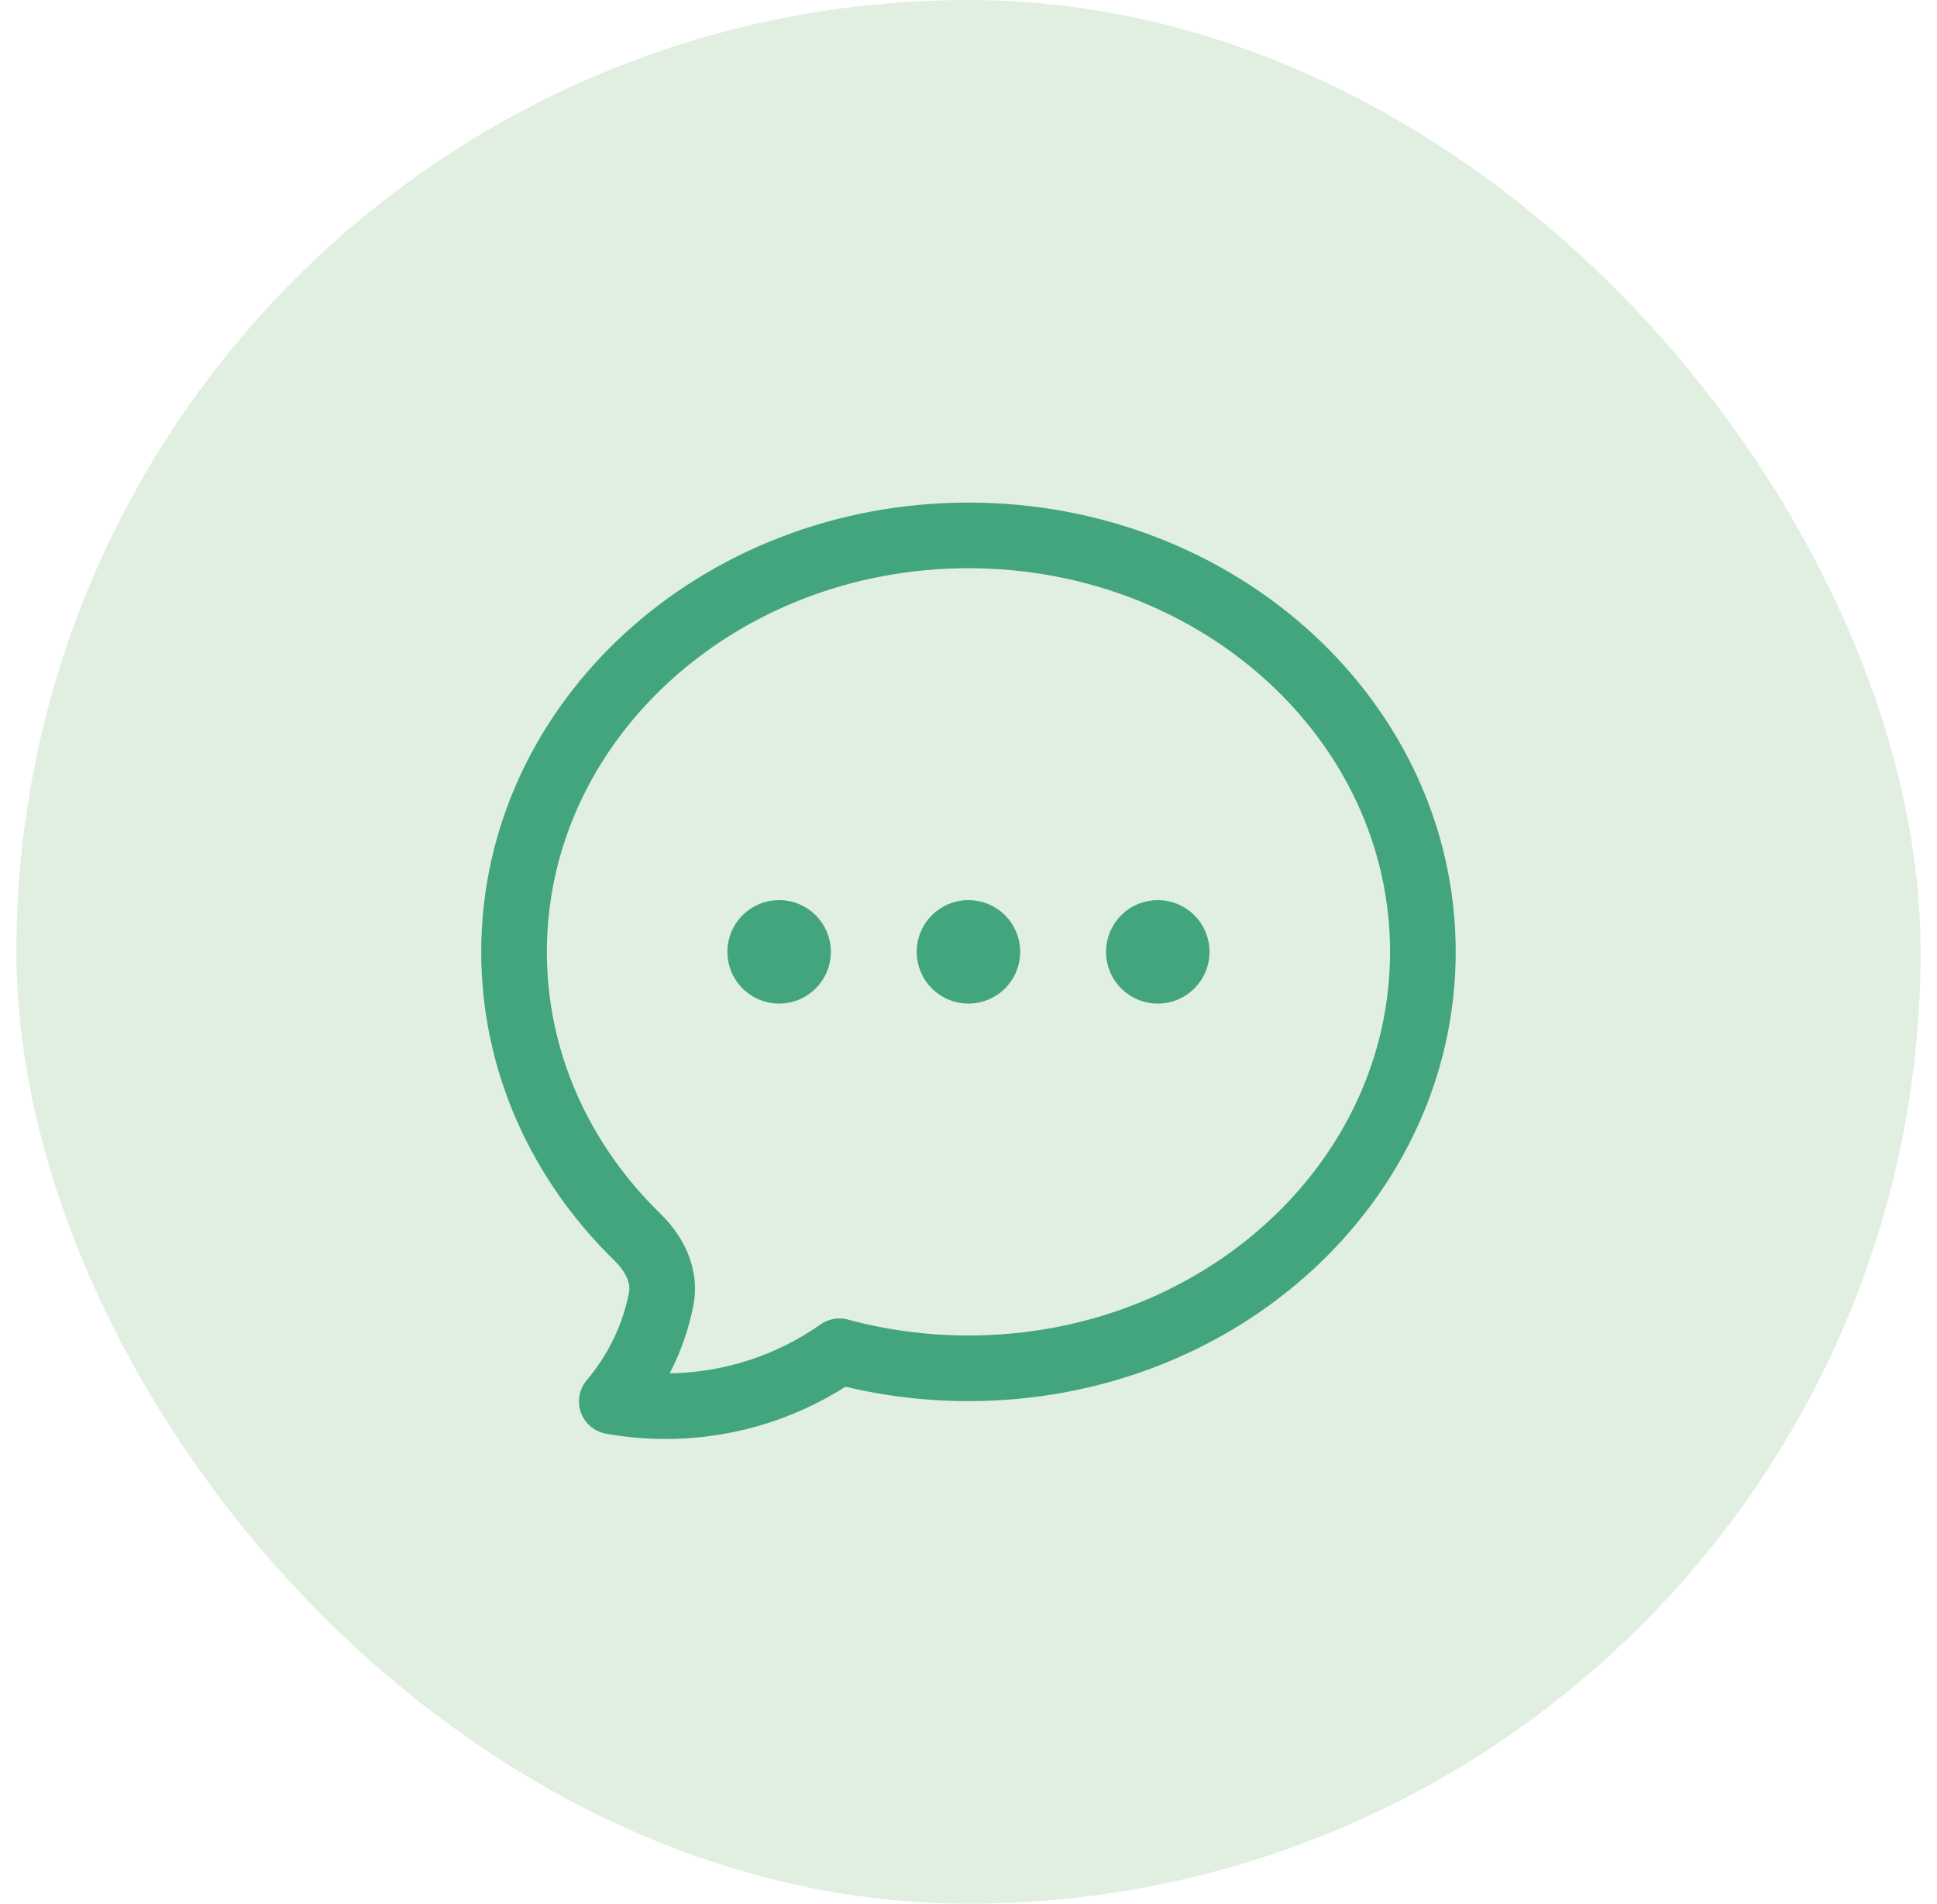 <svg width="59" height="58" viewBox="0 0 59 58" fill="none" xmlns="http://www.w3.org/2000/svg">
<rect x="0.5" width="58" height="58" rx="29" fill="#087906" fill-opacity="0.12"/>
<path d="M24.308 29C24.308 29.319 24.05 29.577 23.732 29.577C23.413 29.577 23.155 29.319 23.155 29C23.155 28.681 23.413 28.423 23.732 28.423C24.05 28.423 24.308 28.681 24.308 29ZM24.308 29H23.732M30.075 29C30.075 29.319 29.817 29.577 29.499 29.577C29.18 29.577 28.922 29.319 28.922 29C28.922 28.681 29.18 28.423 29.499 28.423C29.817 28.423 30.075 28.681 30.075 29ZM30.075 29H29.499M35.842 29C35.842 29.319 35.584 29.577 35.266 29.577C34.947 29.577 34.689 29.319 34.689 29C34.689 28.681 34.947 28.423 35.266 28.423C35.584 28.423 35.842 28.681 35.842 29ZM35.842 29H35.266M43.34 29C43.34 36.007 37.143 41.688 29.499 41.688C28.134 41.688 26.815 41.506 25.57 41.169C24.07 42.222 22.243 42.841 20.271 42.841C19.965 42.841 19.662 42.826 19.363 42.797C19.118 42.773 18.875 42.739 18.635 42.696C19.378 41.819 19.907 40.754 20.139 39.582C20.278 38.879 19.934 38.196 19.421 37.697C17.087 35.425 15.658 32.366 15.658 29C15.658 21.993 21.855 16.312 29.499 16.312C37.143 16.312 43.34 21.993 43.34 29Z" stroke="#008753" stroke-opacity="0.7" stroke-width="2" stroke-linecap="round" stroke-linejoin="round"/>
</svg>
